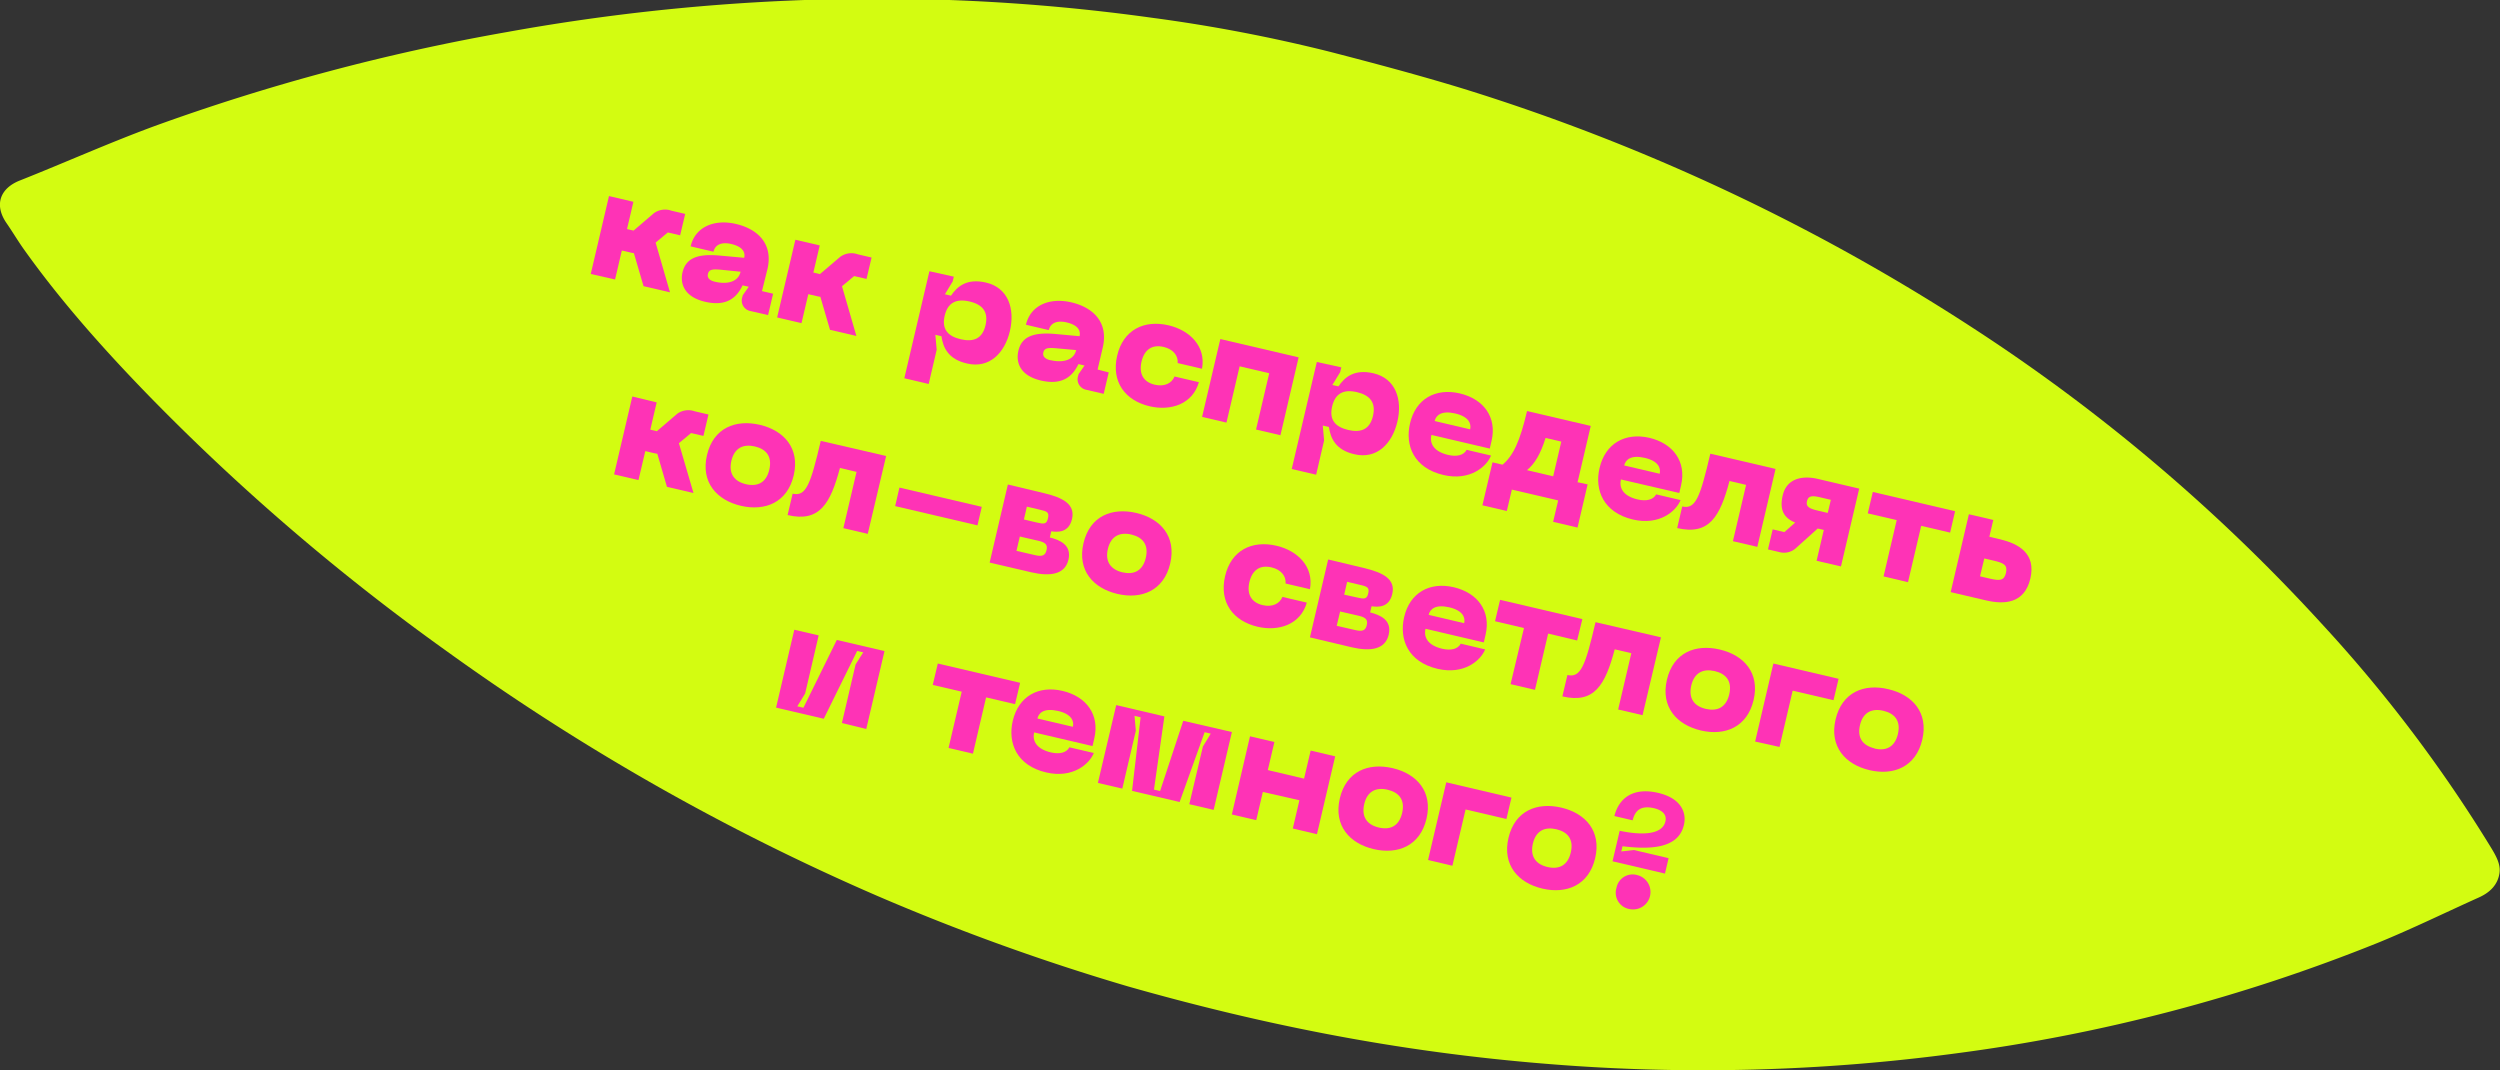 <?xml version="1.0" encoding="UTF-8"?> <svg xmlns="http://www.w3.org/2000/svg" id="Слой_1" data-name="Слой 1" viewBox="0 0 584 250"><rect x="0" y="0" width="584" height="250" fill="#333333" stroke="none"/> <defs> <style>.cls-1{fill:#d3fc11;}.cls-2{fill:#fe33b6;}</style> </defs> <path class="cls-1" d="M263.55,230.44A520.68,520.68,0,0,1,205,209.31,536,536,0,0,1,104.33,152.1,516.54,516.54,0,0,1,35.09,92.78C24.19,81.59,14,70.11,5.41,58c-1.35-1.93-2.53-3.91-3.86-5.84-3-4.32-1.52-8.19,3.1-10C15.14,38,25.35,33.42,36,29.49a490.37,490.37,0,0,1,82.41-22A486.53,486.53,0,0,1,184.25.15a465.6,465.6,0,0,1,84.85,4,371.77,371.77,0,0,1,41.77,8c10.39,2.69,20.79,5.46,31.05,8.6a477.15,477.15,0,0,1,125.2,60,421.37,421.37,0,0,1,75.27,65A333,333,0,0,1,582,198.16c1.15,1.91,2.17,3.79,1.88,5.79-.38,2.57-2,4.41-4.73,5.66-7.86,3.53-15.51,7.29-23.58,10.59a403.46,403.46,0,0,1-98.67,25.87,445.5,445.5,0,0,1-94.67,2.52,473,473,0,0,1-52.76-7.14C294.14,238.5,279,234.83,263.55,230.44Z"></path> <path class="cls-2" d="M150.33,66.85l-2.25-7.71a8.18,8.18,0,0,1-1-.2l-1.82-.42-1.58,6.77L138,64l4.26-18.2,5.7,1.34-1.49,6.37,1.53.36,4.74-4.06a4.45,4.45,0,0,1,4.12-.59l3.2.75-1.18,5L156,54.3l-2.85,2.37,3.36,11.62Z"></path> <path class="cls-2" d="M168,59.69l5.84.53c.35-1.47-.58-2.64-3-3.22-2.28-.53-3.78.14-4.17,1.8l-5.34-1.25c1.08-4.61,5.59-6.41,10.61-5.23s8.73,4.59,7.33,10.57L178,68l2.6.61-1.18,5-4-.93a2.5,2.5,0,0,1-2-3.33l.08-.36,1.4-2-1.43-.33c-1.38,2.87-3.72,5-8.74,3.84-5.59-1.31-5.74-5-5.3-6.86C160.16,60.6,162.44,59.2,168,59.69Zm-1,6.12c3.13.74,5.51-.11,6-2.34L168.3,63c-1.77-.15-2.68-.1-2.93,1S166.05,65.59,167,65.81Z"></path> <path class="cls-2" d="M193.89,77.05l-2.25-7.71a9.82,9.82,0,0,1-1-.2l-1.82-.42-1.59,6.77-5.69-1.33L185.8,56l5.69,1.33L190,63.67l1.53.36L196.27,60a4.45,4.45,0,0,1,4.12-.59l3.21.75-1.18,5-2.89-.67-2.84,2.37,3.36,11.62Z"></path> <path class="cls-2" d="M222.81,64.63l-.26,1.11-1.82,3,1.42.33c1.49-2.2,3.74-4.1,8.19-3.06,5.2,1.21,6.78,6.14,5.58,11.3s-4.81,8.83-10,7.61c-4.45-1-5.62-3.75-6-6.38l-1.42-.33.31,3.49-1.87,8-5.69-1.34,5.86-25Zm1.61,14.62c3.06.72,5.08-.18,5.8-3.28s-.67-4.83-3.73-5.54-5.08.21-5.81,3.31S221.36,78.54,224.42,79.25Z"></path> <path class="cls-2" d="M246.33,78l5.85.54c.34-1.48-.58-2.65-3-3.22-2.28-.54-3.79.14-4.18,1.79l-5.34-1.25c1.08-4.61,5.6-6.4,10.61-5.23s8.73,4.59,7.33,10.57l-1.2,5.12L259,87l-1.18,5-3.95-.92a2.51,2.51,0,0,1-2-3.33l.09-.36,1.39-2-1.42-.34c-1.39,2.87-3.73,5-8.75,3.85-5.59-1.31-5.74-5-5.3-6.87C238.53,79,240.82,77.54,246.33,78Zm-.94,6.13c3.13.73,5.51-.12,6-2.35l-4.75-.43c-1.76-.14-2.68-.09-2.92,1S244.43,83.93,245.39,84.16Z"></path> <path class="cls-2" d="M273,76c4.91,1.15,8.76,4.9,7.79,10.14l-5.69-1.33c.16-1.67-1-3.24-3.29-3.77-2.7-.63-4.5.65-5.15,3.43s.38,4.76,3.09,5.4c2.28.53,4-.35,4.62-1.92l5.69,1.33c-1.46,5.13-6.58,6.78-11.49,5.63-5.73-1.34-9-5.69-7.61-11.78S267.28,74.65,273,76Z"></path> <path class="cls-2" d="M299.11,101.67l-5.7-1.33,3.08-13.15-6.91-1.62L286.5,98.72l-5.69-1.33,4.26-18.19,18.29,4.28Z"></path> <path class="cls-2" d="M313.33,85.81l-.26,1.12-1.83,3,1.42.33c1.49-2.19,3.74-4.1,8.19-3.06,5.2,1.22,6.79,6.15,5.58,11.3s-4.81,8.83-10,7.62c-4.45-1-5.61-3.75-6-6.38L309,99.4l.31,3.49-1.86,8-5.7-1.33,5.86-25Zm1.61,14.63c3.06.71,5.07-.18,5.79-3.28s-.67-4.83-3.73-5.55-5.08.22-5.81,3.32S311.87,99.72,314.94,100.44Z"></path> <path class="cls-2" d="M341,91.9c5.59,1.31,8.72,5.57,7.43,11.09l-.42,1.8-13.63-3.19c-.49,2.09.66,3.91,3.9,4.67,2,.47,3.65.1,4.33-1.19l5.7,1.34c-1,2.54-4.9,6-11.13,4.54-6.91-1.62-9-6.9-7.81-12C330.68,93.14,335.37,90.59,341,91.9Zm2.43,8.4c.32-1.37-.36-3-3.53-3.72s-4.44.41-4.77,1.77Z"></path> <path class="cls-2" d="M370.87,113.15l-2.36,10.09-5.7-1.34,1.18-5-10.82-2.53-1.18,5-5.7-1.33L348.65,108l2.35.55c2.53-2.14,4.06-5.47,5.72-12.53l14.88,3.48-3.08,13.15Zm-8.05-1.88,1.9-8.11-3.67-.86c-1.19,3.79-2.52,6-4.35,7.53Z"></path> <path class="cls-2" d="M385.28,102.27c5.58,1.31,8.71,5.58,7.42,11.09l-.42,1.8L378.65,112c-.49,2.09.66,3.92,3.9,4.67,2,.47,3.66.1,4.33-1.19l5.7,1.34c-1,2.54-4.9,6-11.13,4.54-6.9-1.62-9-6.9-7.8-12C375,103.51,379.69,101,385.28,102.27Zm2.42,8.4c.32-1.37-.35-3-3.52-3.72s-4.45.41-4.77,1.78Z"></path> <path class="cls-2" d="M410.51,127.75l-5.7-1.33,3.08-13.15-3.88-.91c-2.19,8.26-4.71,12.76-12.22,11l1.18-5.05c3.13.74,4.19-2.17,6.56-12.33l15.24,3.56Z"></path> <path class="cls-2" d="M430.05,132.32,424.36,131l1.68-7.21-1.42-.33-4.9,4.4a4.14,4.14,0,0,1-4.09,1.1l-2.63-.62,1.1-4.68,2.74.64,2.51-2.23c-2.26-.94-3.8-2.55-2.91-6.34.95-4.07,4.7-4.67,8.19-3.86l9.68,2.27Zm-2.36-15.56-2.57-.6c-1.95-.46-2.72-.26-3,.89s.32,1.71,2.28,2.17l2.56.6Z"></path> <path class="cls-2" d="M455.55,124.42l-6.76-1.58L445.71,136,440,134.65l3.07-13.15-6.76-1.58,1.18-5,19.22,4.5Z"></path> <path class="cls-2" d="M474.29,135.15c-1.38,5.91-6.16,6.09-10.36,5.1l-8.25-1.93,4.25-18.19,5.7,1.33-.92,3.93,2.56.6C471.47,127,475.67,129.24,474.29,135.15Zm-9.53,0c2.38.55,3.4.53,3.83-1.31s-.47-2.31-2.85-2.87l-2.21-.52-1,4.18Z"></path> <path class="cls-2" d="M155.8,113.73,153.55,106a8.18,8.18,0,0,1-1-.2l-1.81-.42-1.59,6.77-5.7-1.33,4.26-18.2L153.4,94l-1.49,6.37,1.53.36,4.74-4.06a4.45,4.45,0,0,1,4.12-.59l3.2.75-1.18,5-2.88-.67-2.85,2.37L162,115.17Z"></path> <path class="cls-2" d="M177.51,99.24c5.62,1.32,9.38,5.47,7.9,11.81s-6.7,8.42-12.33,7.11-9.42-5.48-7.93-11.85S171.85,97.92,177.51,99.24Zm-3.25,13.87c2.67.63,4.74-.33,5.45-3.4s-.71-4.8-3.38-5.42-4.77.32-5.48,3.35S171.56,112.48,174.26,113.11Z"></path> <path class="cls-2" d="M202.71,124.71l-5.7-1.33,3.08-13.15-3.88-.91c-2.2,8.26-4.71,12.77-12.23,11l1.18-5c3.14.74,4.19-2.17,6.57-12.33L207,106.52Z"></path> <path class="cls-2" d="M229.34,118.4l-1,4.33-19.23-4.5,1-4.33Z"></path> <path class="cls-2" d="M235.44,113.18l8.36,2c4.56,1.06,7.42,2.65,6.62,6.07-.76,3.24-3.39,3.08-4.84,2.86l-.34,1.44c2.35.58,5.15,1.77,4.35,5.19s-4.17,4-8.73,2.94l-9.68-2.26Zm6.35,16.5c1.67.39,2.38.1,2.68-1.16s-.22-1.8-1.89-2.19l-4.35-1-.78,3.35Zm.4-7.62c1.7.4,2.3.42,2.62-1s-.22-1.61-1.93-2l-3-.71-.69,3Z"></path> <path class="cls-2" d="M265.46,119.83c5.62,1.31,9.38,5.46,7.9,11.8s-6.7,8.43-12.33,7.11-9.42-5.47-7.93-11.85S259.8,118.5,265.46,119.83Zm-3.25,13.87c2.67.62,4.74-.34,5.45-3.4s-.71-4.8-3.38-5.43-4.77.33-5.48,3.35S259.51,133.06,262.21,133.7Z"></path> <path class="cls-2" d="M298.2,127.49c4.92,1.15,8.77,4.9,7.8,10.15l-5.69-1.33c.16-1.68-1-3.24-3.29-3.77-2.7-.64-4.51.65-5.16,3.42s.39,4.77,3.1,5.4c2.27.53,4-.35,4.61-1.92l5.7,1.33c-1.46,5.13-6.58,6.79-11.49,5.64-5.74-1.35-9-5.69-7.61-11.78S292.47,126.15,298.2,127.49Z"></path> <path class="cls-2" d="M310.26,130.69l8.36,2c4.56,1.07,7.42,2.65,6.61,6.07-.75,3.24-3.38,3.08-4.83,2.86l-.34,1.44c2.34.59,5.14,1.77,4.34,5.2s-4.16,4-8.72,2.93L306,148.89Zm6.35,16.5c1.67.39,2.38.1,2.67-1.16s-.22-1.8-1.89-2.19l-4.34-1-.79,3.35Zm.39-7.62c1.71.4,2.3.42,2.62-.95s-.22-1.61-1.93-2l-3-.71-.69,3Z"></path> <path class="cls-2" d="M339.6,137.18c5.59,1.31,8.72,5.57,7.43,11.09l-.42,1.8L333,146.88c-.49,2.09.66,3.91,3.9,4.67,2,.47,3.66.1,4.33-1.19l5.7,1.34c-1,2.54-4.89,6-11.12,4.54-6.91-1.62-9-6.9-7.81-12.05C329.32,138.42,334,135.87,339.6,137.18Zm2.43,8.4c.32-1.37-.36-3-3.53-3.72s-4.45.41-4.77,1.77Z"></path> <path class="cls-2" d="M368.41,149.62,361.65,148l-3.08,13.15-5.7-1.33L356,146.71l-6.76-1.59,1.18-5,19.22,4.5Z"></path> <path class="cls-2" d="M383.7,167.07l-5.7-1.33,3.08-13.15-3.88-.91c-2.2,8.27-4.71,12.77-12.23,11l1.18-5c3.14.73,4.19-2.18,6.57-12.34L388,148.88Z"></path> <path class="cls-2" d="M401.74,151.73c5.63,1.31,9.39,5.46,7.9,11.8s-6.7,8.43-12.32,7.11-9.42-5.47-7.93-11.85S396.08,150.4,401.74,151.73ZM398.5,165.6c2.67.62,4.73-.34,5.45-3.4s-.72-4.81-3.39-5.43-4.77.33-5.48,3.35S395.79,165,398.5,165.6Z"></path> <path class="cls-2" d="M414.26,155l15.23,3.57-1.18,5-9.54-2.23-3.08,13.15L410,173.23Z"></path> <path class="cls-2" d="M441.14,161c5.63,1.31,9.39,5.46,7.9,11.8s-6.7,8.43-12.32,7.11-9.42-5.47-7.93-11.85S435.48,159.62,441.14,161Zm-3.24,13.87c2.67.62,4.73-.34,5.45-3.4s-.72-4.8-3.39-5.43-4.77.33-5.47,3.35S435.19,174.18,437.9,174.82Z"></path> <path class="cls-2" d="M196.67,168.9l3.2-13.7,1.78-2.81-1.42-.33-7.8,15.84-11.14-2.6,4.26-18.2,5.69,1.33L188.08,162l-1.83,3,1.43.33,7.8-15.84,11.14,2.6-4.26,18.2Z"></path> <path class="cls-2" d="M237.12,164.49l-6.77-1.58-3.07,13.15-5.7-1.33,3.08-13.15L217.89,160l1.18-5,19.23,4.5Z"></path> <path class="cls-2" d="M248.2,161.39c5.59,1.31,8.72,5.57,7.43,11.09l-.42,1.8-13.63-3.19c-.49,2.08.66,3.91,3.9,4.67,2,.47,3.65.1,4.33-1.19l5.7,1.33c-1,2.55-4.9,6-11.13,4.54-6.9-1.61-9-6.89-7.8-12.05C237.93,162.63,242.61,160.08,248.2,161.39Zm2.43,8.39c.32-1.36-.35-3-3.52-3.71s-4.45.4-4.77,1.77Z"></path> <path class="cls-2" d="M260.75,164.71,272,167.35l-2.43,17.1,1.43.33,5.41-16.4L287.77,171l-4.26,18.19-5.69-1.33L281,174.38l1.83-3-1.43-.34-5.84,16.31-11.11-2.6,2-17.2-1.43-.33.31,3.49-3.16,13.51-5.7-1.33Z"></path> <path class="cls-2" d="M311.9,176.68l-4.26,18.19L302,193.54l1.54-6.6L295,185l-1.54,6.59-5.7-1.33L292,172l5.7,1.33-1.54,6.56,8.47,2,1.54-6.56Z"></path> <path class="cls-2" d="M325.33,179.44c5.63,1.32,9.39,5.47,7.9,11.81s-6.7,8.42-12.32,7.11-9.42-5.48-7.93-11.85S319.67,178.12,325.33,179.44Zm-3.24,13.87c2.67.63,4.73-.33,5.45-3.4s-.72-4.8-3.39-5.43-4.77.33-5.47,3.36S319.38,192.68,322.09,193.31Z"></path> <path class="cls-2" d="M337.85,182.75l15.23,3.57-1.18,5-9.54-2.23-3.08,13.15-5.69-1.34Z"></path> <path class="cls-2" d="M364.73,188.66c5.63,1.32,9.39,5.47,7.9,11.81s-6.7,8.42-12.32,7.11-9.42-5.48-7.93-11.85S359.07,187.34,364.73,188.66Zm-3.24,13.87c2.67.63,4.73-.33,5.45-3.4s-.72-4.8-3.39-5.42-4.77.32-5.47,3.35S358.78,201.9,361.49,202.53Z"></path> <path class="cls-2" d="M387.35,185.22c5.56,1.3,6.68,4.83,6,7.53-1.35,5.76-8.53,5.64-14.33,4.93l-.29,1.22,2.93-.34,8.12,1.91-.84,3.6-12.25-2.87,1.67-7.13c5.08,1.07,9.94,1,10.68-2.18.39-1.65-.8-2.65-2.65-3.09-3-.69-4.41.41-5,2.83l-4.27-1C378.13,186.59,381.34,183.81,387.35,185.22Zm-9.74,22.19a3.83,3.83,0,0,1,4.8-3,4.07,4.07,0,0,1-1.85,7.93A3.85,3.85,0,0,1,377.61,207.41Z"></path> </svg> 